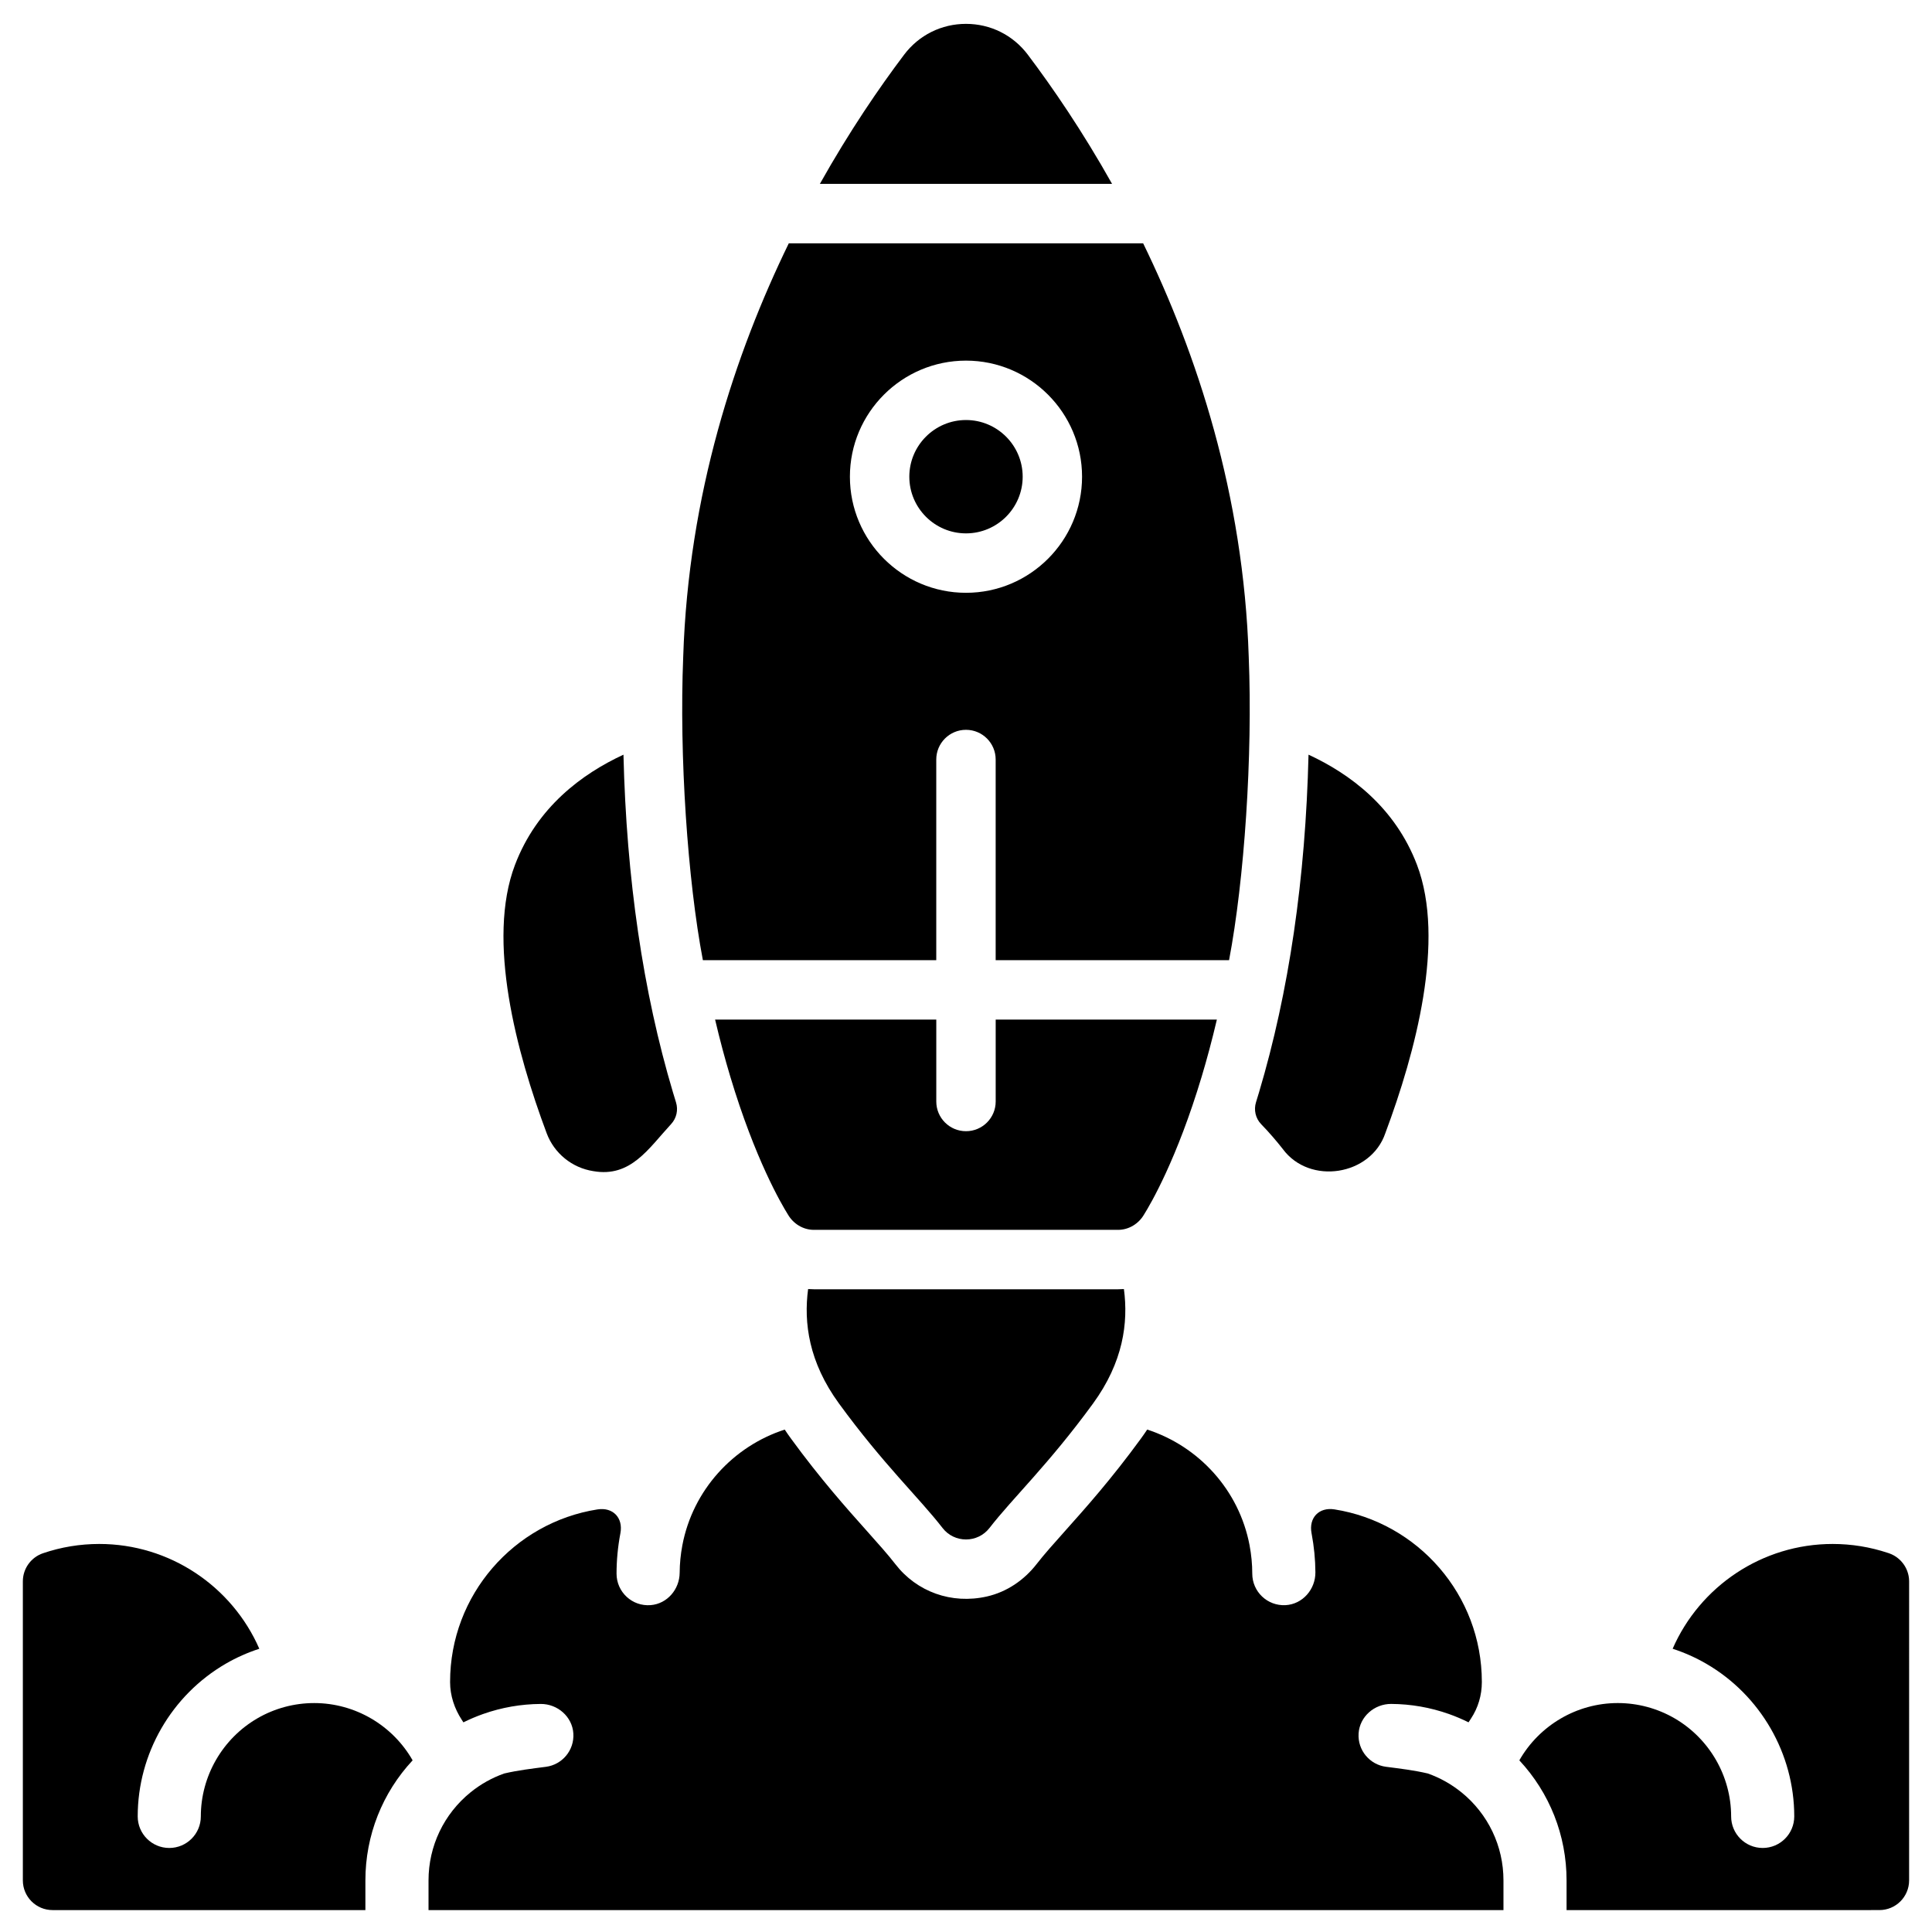 <?xml version="1.0" encoding="UTF-8"?>
<!-- Uploaded to: SVG Repo, www.svgrepo.com, Generator: SVG Repo Mixer Tools -->
<svg fill="#000000" width="800px" height="800px" version="1.1" viewBox="144 144 512 512" xmlns="http://www.w3.org/2000/svg">
 <g>
  <path d="m483.96 448.51c7.106 9.625 23.336 7.07 27.168-4.211 8.012-21.426 15.969-51.152 8.395-71.09-5.82-15.316-17.809-24.156-28.75-29.215-0.797 32.84-5.176 62.852-13.113 89.469-0.266 0.891-0.531 1.766-0.801 2.625-0.637 2.043-0.133 4.277 1.352 5.82 2.227 2.301 4.144 4.555 5.75 6.602z"/>
  <path d="m301.22 454.36c9.926 1.754 14.605-5.945 20.652-12.492 1.426-1.543 1.898-3.731 1.277-5.734-0.27-0.871-0.543-1.762-0.812-2.668-7.938-26.617-12.32-56.629-13.113-89.469-10.945 5.062-22.934 13.902-28.75 29.215-7.574 19.938 0.383 49.664 8.395 71.094 1.988 5.332 6.723 9.184 12.352 10.055z"/>
  <path d="m359.72 485.67c-0.523 0-1.043-0.023-1.562-0.059-1.195 8.934 0.176 19.367 8.195 30.355 11.773 16.141 21.316 25.055 27.422 32.957 1.574 2.035 3.898 3.051 6.227 3.051s4.656-1.02 6.227-3.051c6.109-7.898 15.648-16.816 27.422-32.957 8.016-10.988 9.391-21.422 8.195-30.355-0.52 0.035-1.039 0.059-1.562 0.059z"/>
  <path d="m447.2 465.83c1.73-2.762 8.715-14.684 15.273-36.566 1.375-4.582 2.727-9.605 4.012-15.07l-58.617 0.004v21.711c0 4.348-3.523 7.871-7.871 7.871s-7.871-3.523-7.871-7.871v-21.711h-58.617c1.281 5.465 2.637 10.488 4.012 15.07 6.559 21.883 13.543 33.801 15.273 36.566 1.414 2.461 4.039 4.102 6.926 4.09h80.562c2.879 0.008 5.504-1.633 6.918-4.094z"/>
  <path d="m416.39 158.5c-3.922-5.195-9.895-8.176-16.395-8.176s-12.477 2.981-16.395 8.172c-6.512 8.629-14.434 20.172-22.328 34.238h77.441c-7.891-14.062-15.816-25.605-22.324-34.234z"/>
  <path d="m649.93 562.89c-0.004-0.172-0.012-0.344-0.027-0.516-0.008-0.105-0.023-0.211-0.039-0.316-0.02-0.145-0.039-0.289-0.066-0.43-0.023-0.129-0.055-0.258-0.086-0.383-0.027-0.113-0.055-0.23-0.09-0.34-0.043-0.145-0.09-0.281-0.137-0.422-0.035-0.098-0.066-0.191-0.105-0.289-0.059-0.145-0.117-0.281-0.184-0.422-0.043-0.09-0.086-0.18-0.133-0.27-0.066-0.133-0.141-0.258-0.215-0.387-0.055-0.094-0.113-0.191-0.172-0.285-0.074-0.113-0.148-0.223-0.227-0.328-0.074-0.102-0.148-0.203-0.227-0.301-0.074-0.094-0.148-0.184-0.227-0.27-0.094-0.105-0.184-0.211-0.281-0.312-0.074-0.078-0.152-0.152-0.23-0.227-0.105-0.102-0.215-0.203-0.328-0.297-0.082-0.07-0.164-0.137-0.25-0.203-0.113-0.09-0.227-0.176-0.344-0.258-0.098-0.07-0.199-0.133-0.301-0.199-0.109-0.07-0.219-0.137-0.332-0.203-0.125-0.07-0.254-0.137-0.383-0.199-0.098-0.047-0.191-0.098-0.293-0.141-0.152-0.066-0.312-0.129-0.469-0.188-0.062-0.023-0.121-0.051-0.188-0.074-0.039-0.016-0.082-0.027-0.125-0.039-0.043-0.016-0.086-0.027-0.133-0.043-4.719-1.574-9.652-2.379-14.668-2.379-18.676 0-35.18 11.223-42.402 27.766 3.086 1.012 6.074 2.328 8.898 3.969 14.391 8.352 23.328 23.855 23.328 40.465 0 4.621-3.746 8.363-8.363 8.363-4.621 0-8.363-3.746-8.363-8.363 0-10.668-5.746-20.629-14.996-25.996-4.559-2.644-9.762-4.043-15.043-4.043-10.895 0-20.812 5.934-26.09 15.18 8.012 8.602 12.516 19.875 12.516 31.816v7.871l82.906-0.004c4.348 0 7.871-3.523 7.871-7.871l0.004-79.242c0-0.066-0.008-0.129-0.008-0.191z"/>
  <path d="m531.29 618.98c-0.004 0-0.004-0.004-0.008-0.004-2.672-2.164-5.66-3.84-8.891-4.981l-0.027-0.008c-3.641-0.855-7.356-1.293-11.066-1.773-4.277-0.559-7.539-4.348-7.254-8.836 0.281-4.449 4.188-7.848 8.648-7.82 5.215 0.031 10.344 0.93 15.258 2.66 0.004 0 0.008 0.004 0.012 0.004 1.789 0.633 3.527 1.375 5.219 2.211 0.207-0.328 0.418-0.652 0.633-0.977 1.906-2.859 2.891-6.234 2.891-9.672v-0.066c0-23.059-16.953-42.234-39.051-45.715-4.117-0.648-6.859 2.231-6.078 6.324l0.012 0.07c0 0.004 0.004 0.008 0.004 0.012 0.645 3.406 0.984 6.863 1.004 10.277 0.027 4.516-3.406 8.461-7.918 8.695-4.82 0.25-8.812-3.586-8.812-8.352 0-2.484-0.242-5.012-0.715-7.508v-0.004c-2.769-14.637-13.465-26.242-27.129-30.668-0.531 0.793-1.078 1.59-1.66 2.387-7.82 10.723-14.656 18.379-20.152 24.531-2.969 3.324-5.535 6.199-7.477 8.703-3.312 4.269-7.918 7.418-13.191 8.613-9.406 2.129-18.613-1.27-24.234-8.539-1.949-2.519-4.535-5.418-7.535-8.777-5.492-6.152-12.328-13.809-20.152-24.527-0.582-0.797-1.133-1.594-1.66-2.387-13.664 4.426-24.355 16.031-27.129 30.668v0.004c-0.457 2.414-0.695 4.859-0.711 7.266-0.027 4.391-3.297 8.23-7.676 8.582-4.93 0.395-9.051-3.488-9.051-8.336 0-3.527 0.34-7.102 1.004-10.621 0-0.004 0.004-0.008 0.004-0.012l0.012-0.07c0.777-4.094-1.965-6.973-6.082-6.324-22.098 3.481-39.051 22.652-39.051 45.715v0.066c0.004 3.559 1.152 7.016 3.106 9.992 0.141 0.219 0.281 0.434 0.422 0.656 1.688-0.84 3.43-1.578 5.219-2.211 0.004 0 0.008-0.004 0.012-0.004 4.914-1.734 10.047-2.629 15.258-2.66 4.461-0.027 8.367 3.367 8.648 7.82 0.285 4.488-2.977 8.277-7.254 8.836-3.707 0.484-7.422 0.918-11.062 1.773l-0.027 0.008c-3.231 1.141-6.223 2.816-8.891 4.981-0.004 0-0.004 0.004-0.008 0.004-7.074 5.734-11.137 14.242-11.137 23.34v7.871h284.87v-7.871c0.004-9.098-4.059-17.605-11.141-23.348z"/>
  <path d="m227.26 595.33c-5.285 0-10.484 1.398-15.043 4.043-9.25 5.367-14.996 15.328-14.996 25.996 0 4.621-3.746 8.363-8.363 8.363-4.621 0-8.363-3.746-8.363-8.363 0-16.609 8.938-32.113 23.328-40.465 2.824-1.641 5.812-2.957 8.898-3.969-7.223-16.543-23.727-27.77-42.406-27.77-5.106 0-10.125 0.828-14.922 2.461-3.188 1.086-5.336 4.082-5.336 7.453v79.242c0 4.348 3.523 7.871 7.871 7.871l82.906 0.004v-7.871c0-11.938 4.504-23.215 12.516-31.816-5.277-9.246-15.195-15.18-26.09-15.18z"/>
  <path d="m400 285.35c8.281 0 15.02-6.738 15.02-15.02s-6.738-15.02-15.02-15.02-15.02 6.738-15.02 15.02 6.738 15.02 15.02 15.02z"/>
  <path d="m392.12 398.46v-53.18c0-4.348 3.523-7.871 7.871-7.871s7.871 3.523 7.871 7.871v53.18h61.852c4.043-21.246 6.285-54.125 5.211-80.43-1.383-43.031-13.762-80.359-27.98-109.55h-93.906c-14.219 29.191-26.598 66.52-27.98 109.55-1.074 26.316 1.164 59.172 5.211 80.43zm7.875-158.89c16.965 0 30.762 13.801 30.762 30.766 0 16.961-13.801 30.762-30.762 30.762-16.965 0-30.762-13.801-30.762-30.762-0.004-16.965 13.797-30.766 30.762-30.766z"/>
 </g>
</svg>